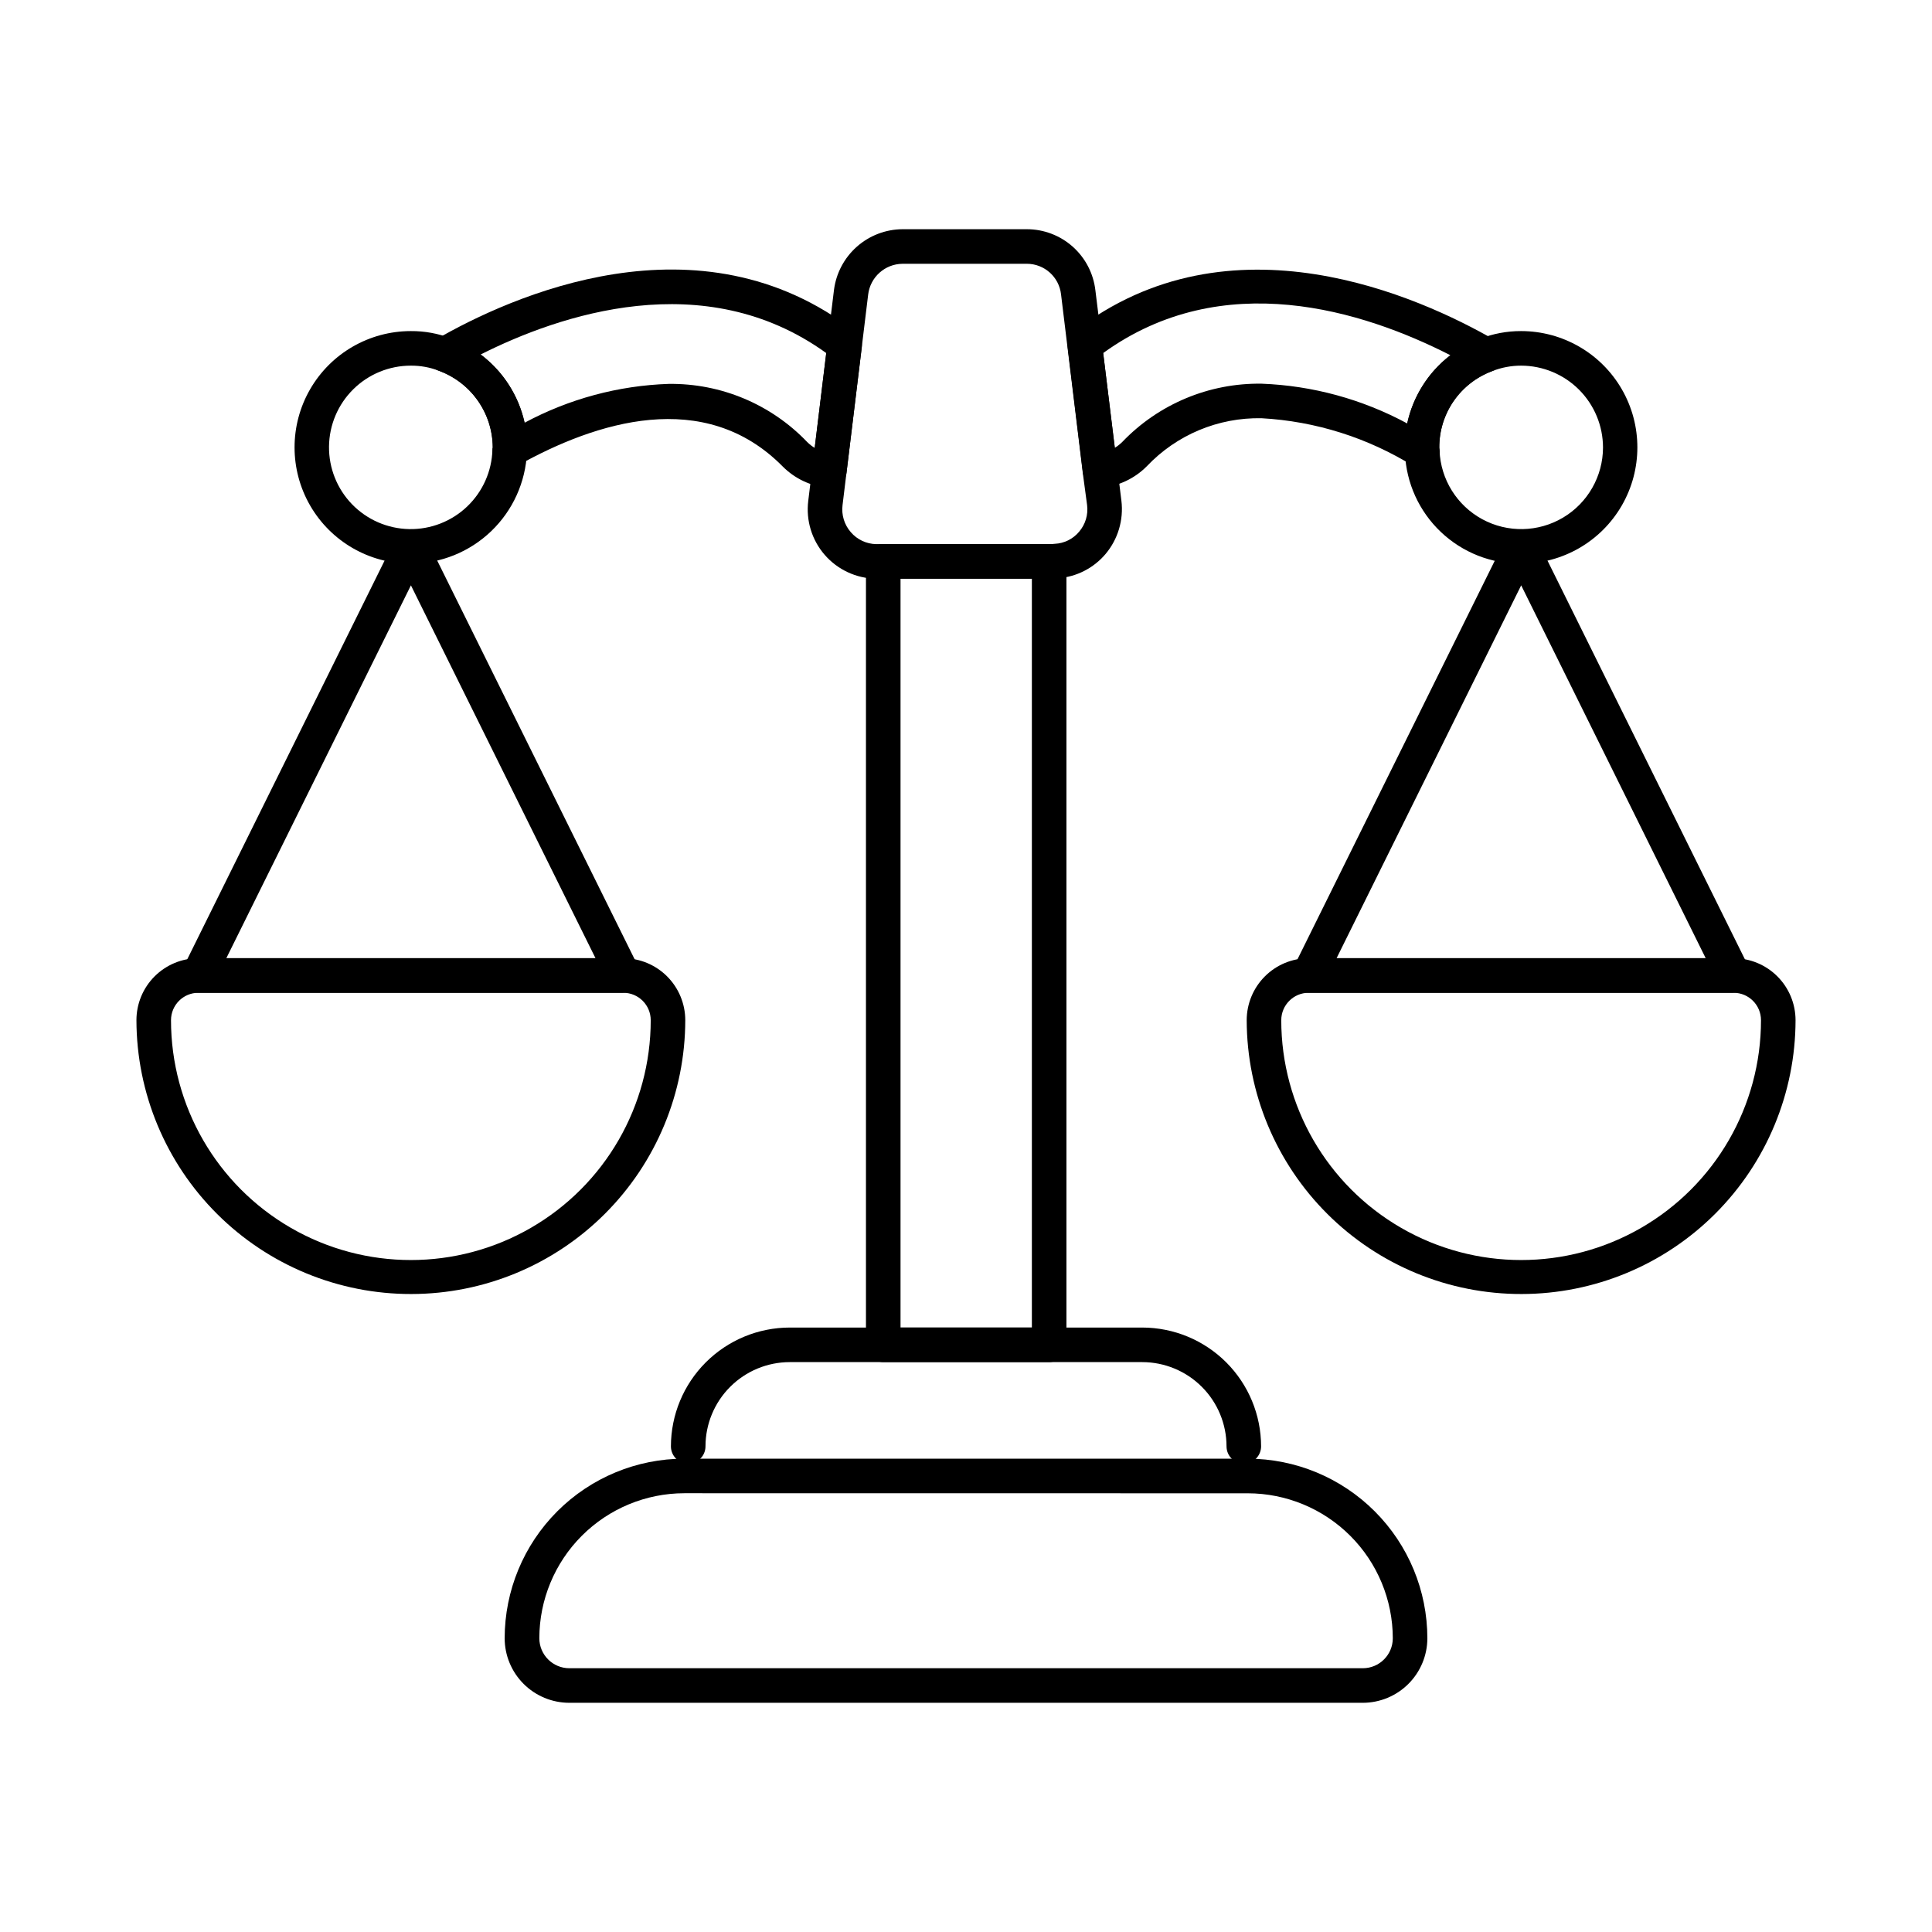 <?xml version="1.0" encoding="UTF-8"?>
<!-- Uploaded to: ICON Repo, www.iconrepo.com, Generator: ICON Repo Mixer Tools -->
<svg fill="#000000" width="800px" height="800px" version="1.1" viewBox="144 144 512 512" xmlns="http://www.w3.org/2000/svg">
 <g>
  <path d="m505.15 595.26h-210.3c-4.531-0.008-8.879-1.809-12.086-5.012s-5.016-7.547-5.023-12.082c0.008-12.625 5.023-24.727 13.949-33.652 8.926-8.93 21.031-13.945 33.656-13.953h149.36c12.617 0.02 24.707 5.043 33.625 13.969 8.918 8.922 13.93 21.02 13.934 33.637-0.008 4.535-1.816 8.879-5.023 12.082s-7.551 5.004-12.086 5.012zm-179.8-55.539c-10.188 0.012-19.953 4.066-27.156 11.27s-11.254 16.969-11.266 27.156c0.004 4.391 3.562 7.945 7.949 7.953h210.28c4.383-0.008 7.938-3.551 7.949-7.934-0.012-10.188-4.062-19.953-11.266-27.156-7.203-7.203-16.969-11.258-27.156-11.27z"/>
  <path d="m473.62 531.88c-2.527 0-4.578-2.051-4.578-4.582-0.008-5.918-2.359-11.594-6.547-15.777-4.184-4.184-9.859-6.539-15.777-6.547h-93.434c-5.918 0.008-11.594 2.363-15.777 6.547-4.188 4.184-6.539 9.859-6.547 15.777 0 2.531-2.051 4.582-4.578 4.582-2.531 0-4.582-2.051-4.582-4.582 0.012-8.348 3.332-16.348 9.234-22.25s13.902-9.223 22.25-9.234h93.434c8.348 0.012 16.352 3.332 22.254 9.234 5.898 5.902 9.219 13.902 9.23 22.25 0 1.215-0.484 2.379-1.34 3.238-0.859 0.859-2.027 1.344-3.242 1.344z"/>
  <path d="m422.04 504.97h-43.969c-2.531 0-4.582-2.051-4.582-4.578v-207.62c0-2.527 2.051-4.578 4.582-4.578h43.969c1.211 0 2.379 0.48 3.238 1.34 0.855 0.859 1.34 2.023 1.34 3.238v207.62c0 1.215-0.484 2.379-1.34 3.238-0.859 0.859-2.027 1.34-3.238 1.34zm-39.391-9.16h34.809v-198.45h-34.809z"/>
  <path d="m603.42 407.09h-112.59c-1.586-0.004-3.055-0.824-3.891-2.168-0.832-1.348-0.914-3.027-0.211-4.445l56.289-113.71h0.004c0.855-1.453 2.418-2.34 4.102-2.34 1.688 0 3.246 0.887 4.106 2.34l56.293 113.69c0.703 1.422 0.621 3.109-0.219 4.457-0.84 1.348-2.316 2.164-3.902 2.156zm-105.21-9.16h97.816l-48.898-98.809z"/>
  <path d="m547.27 486.93c-19.289 0.043-37.805-7.578-51.473-21.191-13.668-13.609-21.371-32.094-21.41-51.383 0.008-4.352 1.738-8.527 4.816-11.605s7.25-4.809 11.605-4.812h112.61c4.356 0.004 8.527 1.734 11.605 4.812s4.809 7.254 4.816 11.605c-0.023 19.242-7.676 37.688-21.281 51.293s-32.051 21.258-51.293 21.281zm-56.461-79.832c-4.008 0.004-7.254 3.25-7.262 7.258 0 22.711 12.117 43.695 31.785 55.051 19.668 11.355 43.898 11.355 63.566 0 19.668-11.355 31.785-32.34 31.785-55.051-0.008-4.008-3.254-7.254-7.262-7.258z"/>
  <path d="m309.19 407.09h-112.59c-1.586-0.008-3.055-0.832-3.887-2.18-0.832-1.352-0.906-3.035-0.195-4.453l56.273-113.69c0.855-1.453 2.418-2.34 4.102-2.34 1.688 0 3.246 0.887 4.106 2.34l56.293 113.69c0.703 1.422 0.621 3.109-0.219 4.457-0.84 1.348-2.316 2.164-3.902 2.156zm-105.21-9.16h97.832l-48.914-98.809z"/>
  <path d="m253.04 486.93c-19.289 0.043-37.809-7.578-51.477-21.191-13.668-13.609-21.371-32.094-21.406-51.383 0.004-4.352 1.734-8.527 4.812-11.605s7.254-4.809 11.605-4.812h112.61c4.356 0.004 8.527 1.734 11.605 4.812s4.812 7.254 4.816 11.605c-0.023 19.242-7.676 37.688-21.281 51.293s-32.051 21.258-51.289 21.281zm-56.465-79.832c-4.008 0.004-7.254 3.25-7.258 7.258 0 22.711 12.113 43.695 31.781 55.051 19.668 11.355 43.898 11.355 63.566 0 19.668-11.355 31.785-32.34 31.785-55.051-0.004-4.008-3.254-7.254-7.262-7.258z"/>
  <path d="m422.9 297.36h-46.797c-5.207-0.09-10.129-2.387-13.547-6.316-3.414-3.934-5-9.125-4.363-14.293l6.816-55.879c0.555-4.434 2.707-8.516 6.051-11.484s7.652-4.621 12.121-4.644h32.926c4.488-0.004 8.82 1.641 12.172 4.625 3.352 2.981 5.488 7.094 6.008 11.551l6.894 55.762c0.621 5.094-0.898 10.219-4.207 14.145-3.148 3.723-7.66 6.035-12.527 6.41-0.508 0.098-1.027 0.137-1.547 0.125zm-1.266-8.758m-38.473-74.695h0.004c-4.641 0.047-8.523 3.519-9.09 8.125l-6.793 55.82c-0.328 2.602 0.473 5.219 2.199 7.191 1.688 1.961 4.133 3.109 6.719 3.156h46.613c0.23-0.047 0.461-0.078 0.695-0.086 2.512-0.109 4.863-1.273 6.473-3.207 1.668-1.953 2.434-4.516 2.109-7.062l-1.145-8.527-5.758-47.301c-0.516-4.625-4.43-8.117-9.082-8.113z"/>
  <path d="m363.79 273.27h-0.418c-4.527-0.434-8.758-2.438-11.965-5.664-20.762-21.027-49.566-11.766-70.074-0.309v0.004c-1.547 0.859-3.453 0.754-4.894-0.277s-2.16-2.801-1.844-4.543c-0.043-4.43-1.441-8.742-4.004-12.359-2.562-3.617-6.168-6.363-10.336-7.875-1.676-0.605-2.852-2.129-3.008-3.902-0.16-1.777 0.727-3.484 2.269-4.375 19.621-11.332 69.719-34.23 111.12-2.09l0.004 0.004c1.273 0.988 1.93 2.57 1.734 4.172l-4.035 33.211c-0.289 2.293-2.242 4.012-4.555 4.004zm-42.562-27.535c13.832-0.176 27.117 5.402 36.68 15.398 0.598 0.602 1.266 1.125 1.992 1.562l3.055-25.137c-32.336-23.32-70.82-10.078-91.574 0.383v0.004c5.914 4.445 10.047 10.855 11.648 18.078 11.773-6.32 24.844-9.844 38.199-10.289z"/>
  <path d="m547.12 293.38c-7.926 0.059-15.566-2.965-21.309-8.43-5.742-5.461-9.141-12.941-9.477-20.859-0.066-0.496-0.098-0.996-0.09-1.492 0.023-6.258 1.941-12.359 5.504-17.504 3.559-5.141 8.594-9.086 14.441-11.312 3.477-1.359 7.176-2.051 10.91-2.043 11.012 0 21.184 5.875 26.691 15.41 5.504 9.535 5.504 21.285 0 30.82-5.508 9.535-15.68 15.41-26.691 15.41zm0-52.48c-2.609-0.004-5.191 0.48-7.617 1.43-4.144 1.523-7.719 4.289-10.238 7.914s-3.859 7.938-3.844 12.355c0.059 0.277 0.082 0.559 0.074 0.84 0.312 7.625 4.613 14.523 11.32 18.16 6.707 3.637 14.832 3.477 21.395-0.418 6.559-3.894 10.586-10.953 10.605-18.582-0.008-5.754-2.297-11.27-6.363-15.336-4.066-4.066-9.582-6.356-15.332-6.363z"/>
  <path d="m435.53 273.27c-2.316 0-4.266-1.727-4.543-4.023l-4.035-33.211c-0.195-1.598 0.461-3.184 1.734-4.172 41.348-32.109 91.699-9.133 111.43 2.238 1.527 0.887 2.41 2.574 2.266 4.336-0.141 1.758-1.285 3.281-2.938 3.91-4.129 1.527-7.691 4.293-10.199 7.914-2.508 3.625-3.844 7.934-3.82 12.34v0.242c0.434 1.734-0.25 3.555-1.715 4.578-1.516 1.055-3.516 1.105-5.082 0.129-12.152-7.551-26.016-11.926-40.305-12.715-11.473-0.227-22.508 4.391-30.402 12.723-3.211 3.238-7.449 5.25-11.988 5.691-0.125 0.016-0.262 0.02-0.398 0.02zm0.832-35.727 3.055 25.141v0.004c0.734-0.445 1.41-0.98 2.016-1.586 9.625-10.035 22.984-15.621 36.887-15.422 13.504 0.508 26.711 4.113 38.602 10.535 1.559-7.188 5.617-13.594 11.453-18.074-23.195-11.84-60.297-23.512-92.012-0.586z"/>
  <path d="m252.88 293.38c-11.012 0-21.188-5.875-26.691-15.41s-5.504-21.285 0-30.82c5.504-9.535 15.68-15.41 26.691-15.41 3.609-0.027 7.195 0.621 10.57 1.906 5.938 2.172 11.066 6.109 14.691 11.289 3.629 5.176 5.582 11.34 5.594 17.664 0.004 0.414-0.023 0.828-0.086 1.238-0.352 7.934-3.742 15.43-9.473 20.93-5.731 5.5-13.355 8.586-21.297 8.613zm0-52.48c-5.711-0.004-11.191 2.242-15.254 6.258-4.062 4.012-6.375 9.469-6.434 15.176-0.059 5.711 2.137 11.215 6.113 15.312 3.977 4.098 9.41 6.457 15.121 6.57 5.707 0.113 11.23-2.035 15.363-5.973 4.137-3.941 6.547-9.352 6.711-15.059 0.004-0.246 0.027-0.488 0.074-0.73-0.043-4.43-1.441-8.742-4.004-12.359s-6.168-6.363-10.336-7.871c-2.352-0.891-4.844-1.34-7.356-1.324zm21.699 21.699v0.078l4.582-0.078z"/>
 </g>
</svg>